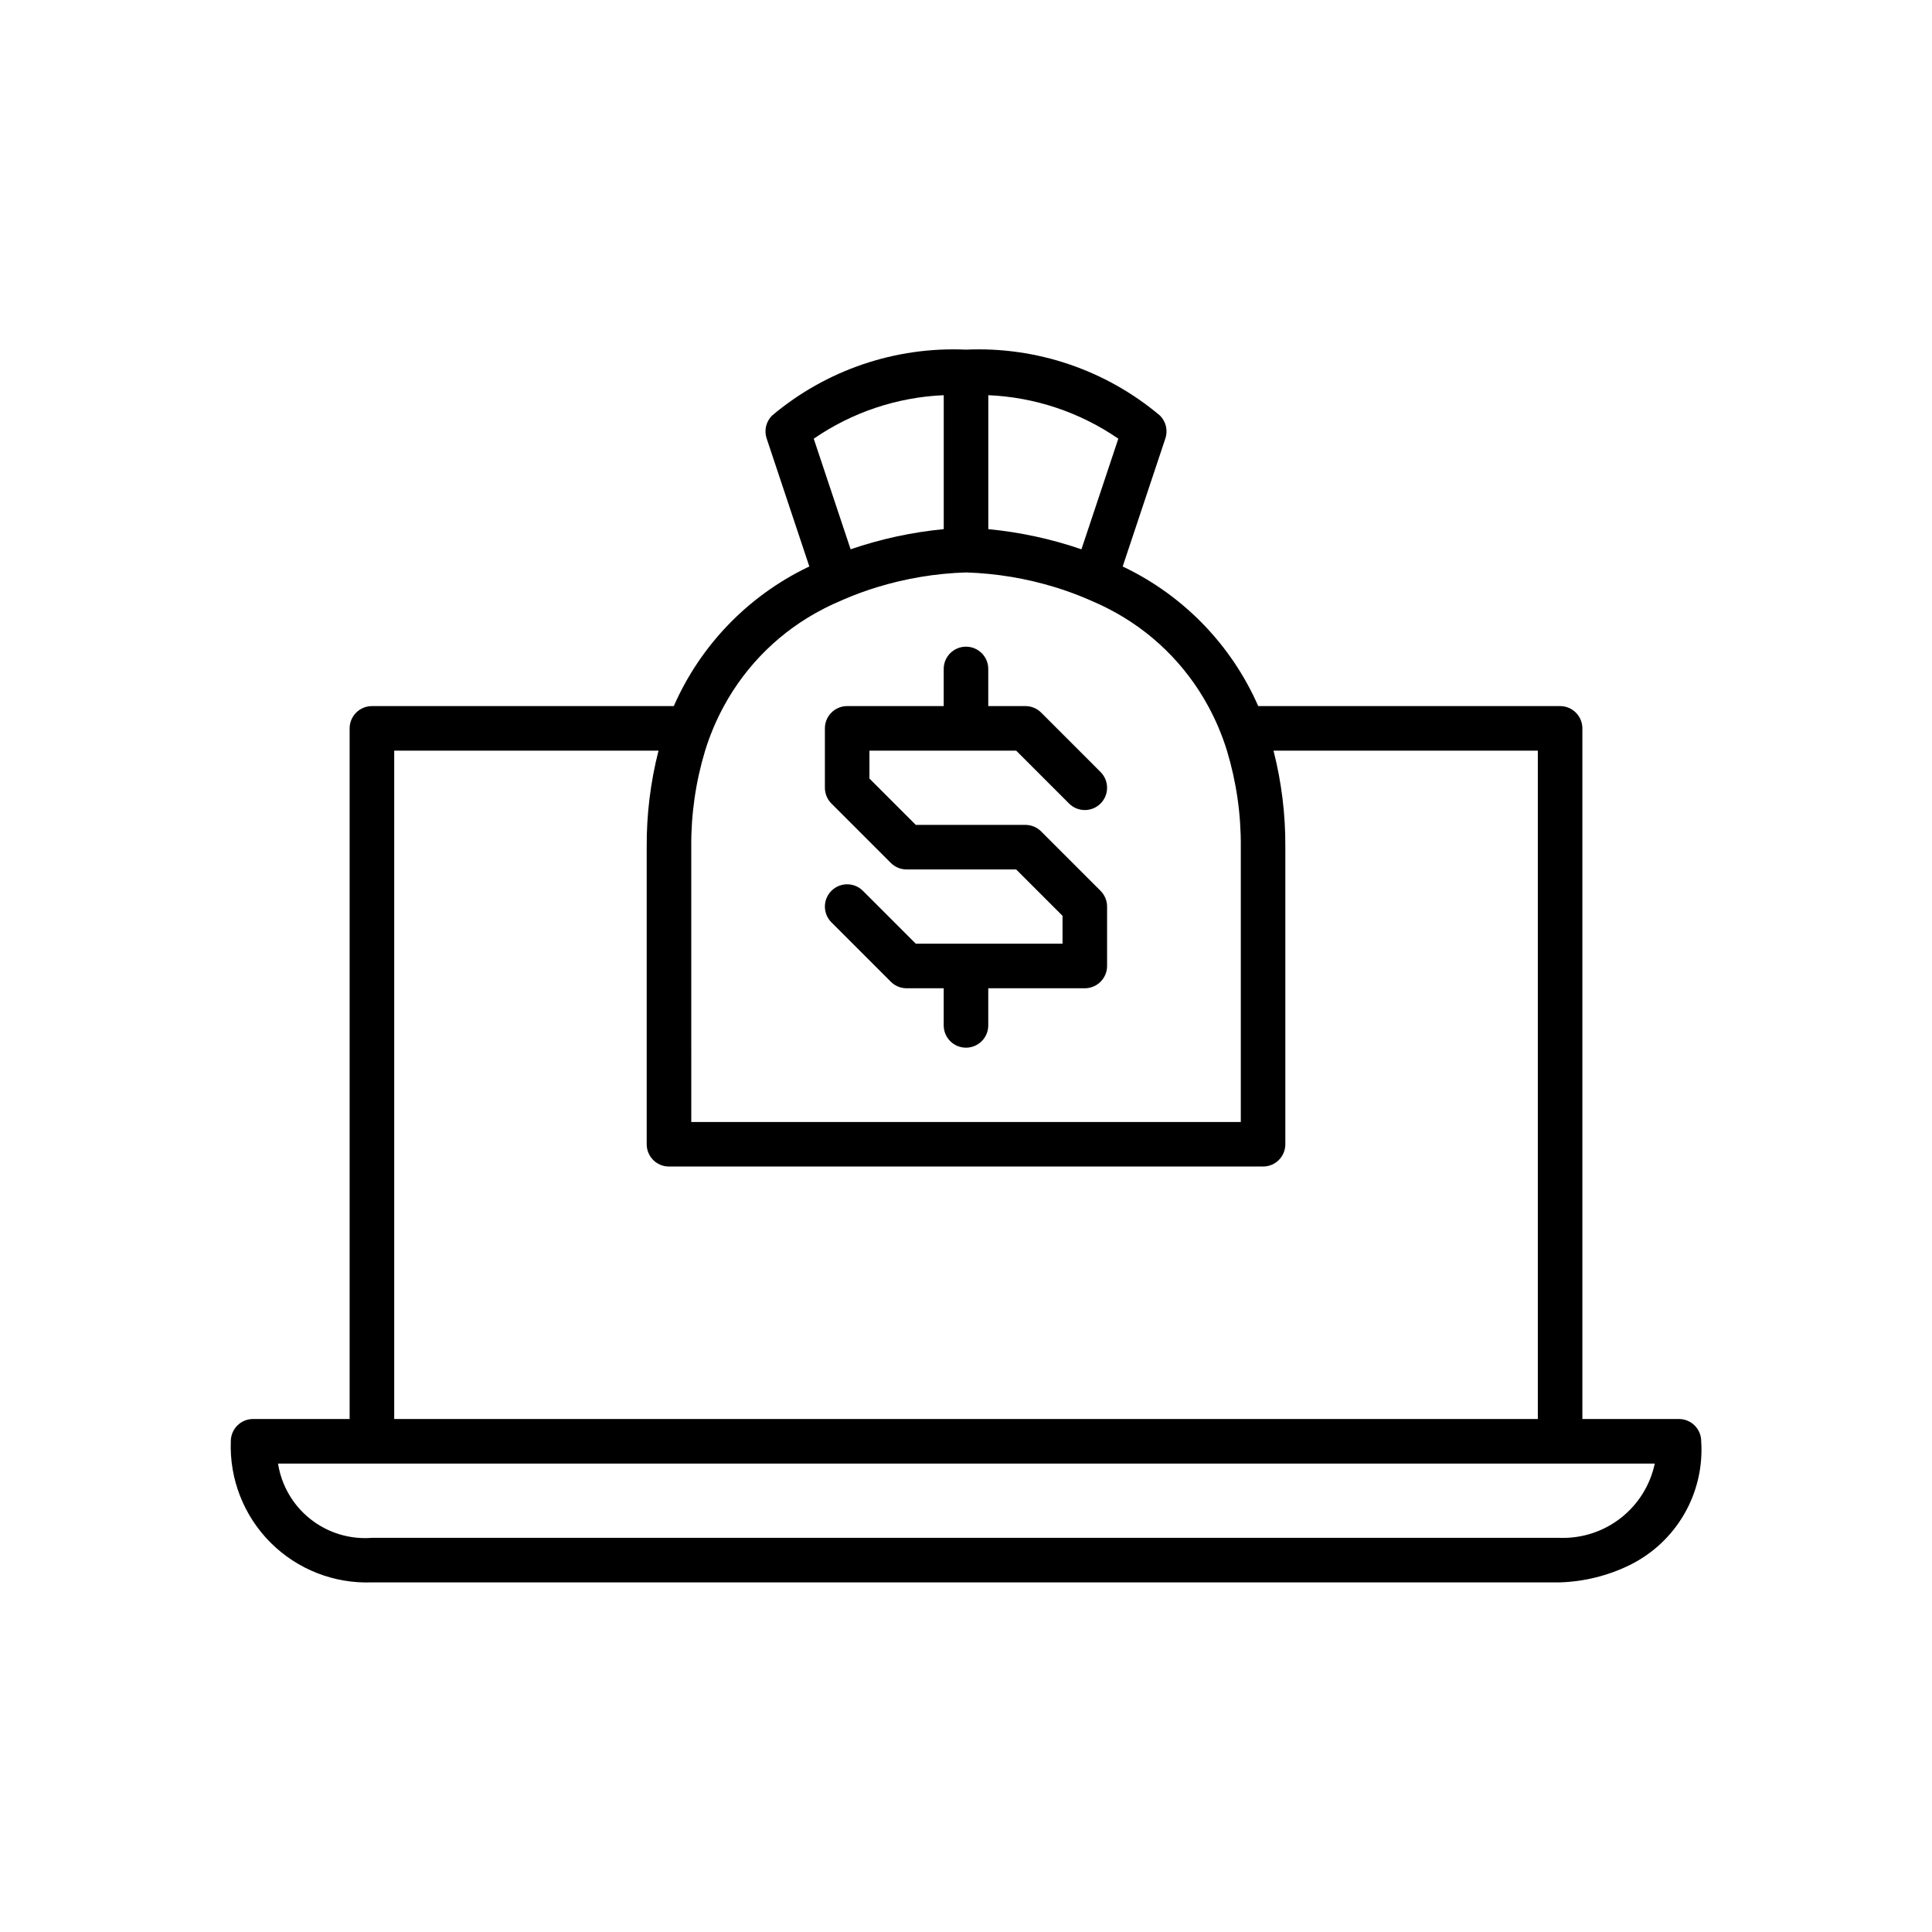 <?xml version="1.0" encoding="UTF-8"?>
<!-- Uploaded to: ICON Repo, www.iconrepo.com, Generator: ICON Repo Mixer Tools -->
<svg fill="#000000" width="800px" height="800px" version="1.1" viewBox="144 144 512 512" xmlns="http://www.w3.org/2000/svg">
 <g>
  <path d="m588.93 520.05h-25.582v-183.02c0-3.262-2.644-5.906-5.906-5.906h-79.996c-7.059-16.086-19.629-29.125-35.445-36.773-0.16-0.078-0.316-0.148-0.477-0.227l11.316-33.949v0.004c0.707-2.125 0.152-4.465-1.43-6.043-14.328-12.082-32.684-18.32-51.406-17.477-18.723-0.844-37.078 5.394-51.406 17.477-1.586 1.578-2.141 3.918-1.43 6.043l11.316 33.949c-0.16 0.078-0.316 0.145-0.477 0.227l-0.004-0.004c-15.816 7.644-28.383 20.688-35.441 36.773h-80c-3.262 0-5.902 2.644-5.906 5.906v183.02h-25.582c-3.262 0-5.902 2.644-5.906 5.902-0.379 10.031 3.441 19.762 10.535 26.859 7.098 7.098 16.832 10.914 26.859 10.535h314.88c6.383-0.207 12.645-1.758 18.383-4.555 6.07-2.969 11.117-7.68 14.504-13.527 3.387-5.848 4.953-12.57 4.508-19.312 0-3.258-2.644-5.902-5.906-5.902zm-183.02-271.32c12.34 0.527 24.281 4.523 34.457 11.527l-9.773 29.312c-7.992-2.742-16.273-4.535-24.684-5.34zm-11.809 0v35.5c-8.406 0.805-16.691 2.598-24.68 5.34l-9.773-29.309c10.172-7.004 22.113-11.004 34.453-11.531zm-66.91 119.79c-0.074-8.664 1.164-17.293 3.672-25.586 1.266-4.09 2.93-8.047 4.977-11.809 5.996-11.055 15.195-20.039 26.387-25.773 1.801-0.941 3.598-1.738 5.391-2.504h0.004c2.844-1.227 5.758-2.301 8.719-3.211 7.68-2.359 15.637-3.684 23.668-3.934 8.027 0.25 15.988 1.574 23.664 3.934 2.965 0.91 5.875 1.984 8.719 3.211 1.793 0.766 3.59 1.562 5.391 2.504h0.004c11.191 5.738 20.391 14.719 26.387 25.773 2.047 3.762 3.715 7.719 4.981 11.809 2.508 8.293 3.746 16.922 3.672 25.586v72.816h-145.63zm-78.719-25.586h70.047-0.004c-2.137 8.359-3.188 16.957-3.133 25.586v78.719c0 3.262 2.644 5.902 5.902 5.902h157.44c3.262 0 5.902-2.641 5.902-5.902v-78.719c0.055-8.629-0.996-17.227-3.133-25.586h70.047v177.12h-303.07zm308.97 208.61h-314.88c-5.863 0.453-11.684-1.32-16.293-4.969-4.613-3.648-7.68-8.902-8.586-14.711h364.85c-1.211 5.703-4.387 10.797-8.973 14.395-4.586 3.598-10.293 5.469-16.121 5.285z"/>
  <path d="m405.9 415.74v-9.84h25.586c3.258 0 5.902-2.644 5.902-5.902v-15.746c0-1.566-0.621-3.066-1.73-4.172l-15.742-15.742v-0.004c-1.109-1.109-2.609-1.73-4.176-1.73h-29.043l-12.285-12.285v-7.394h38.883l14.016 14.016c2.305 2.305 6.043 2.305 8.348 0 2.305-2.305 2.305-6.043 0-8.348l-5.664-5.668-10.078-10.078c-1.109-1.105-2.609-1.73-4.176-1.73h-9.84v-9.84c0-3.262-2.644-5.902-5.902-5.902-3.262 0-5.906 2.641-5.906 5.902v9.84h-25.582c-3.262 0-5.906 2.644-5.906 5.906v15.742c0 1.566 0.625 3.066 1.73 4.176l15.742 15.742h0.004c1.105 1.109 2.606 1.73 4.172 1.73h29.043l12.285 12.285v7.394h-38.883l-14.016-14.016v0.004c-2.305-2.309-6.043-2.309-8.348 0-2.305 2.305-2.305 6.043 0 8.348l15.742 15.742h0.004c1.105 1.109 2.606 1.73 4.172 1.73h9.84v9.84c0 3.262 2.644 5.906 5.906 5.906 3.258 0 5.902-2.644 5.902-5.906z"/>
 </g>
</svg>